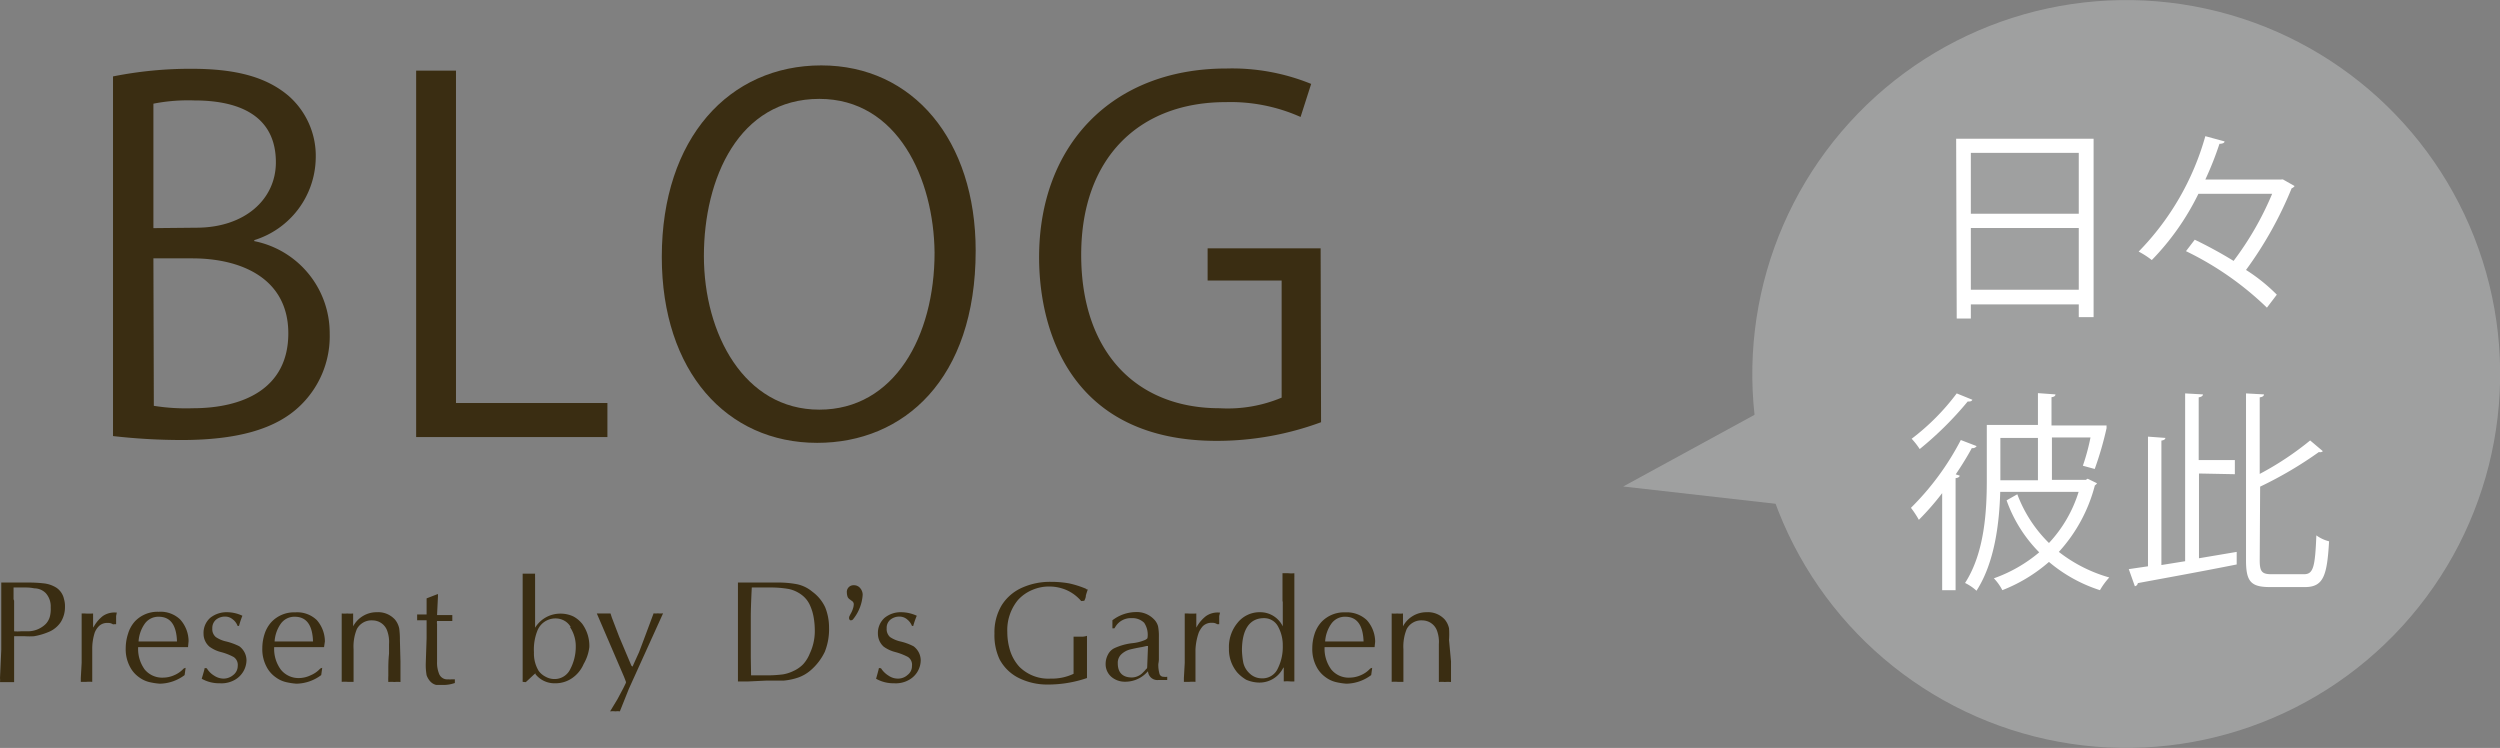 <svg xmlns="http://www.w3.org/2000/svg" viewBox="0 0 176.98 52.95"><rect x="0" y="0" width="176.98" height="52.95" fill="#808080" stroke="none"/><defs><style>.cls-1{fill:#3a2d12;}.cls-2{fill:#9fa0a0;}.cls-3{fill:#fff;}</style></defs><title>アセット 3</title><g id="レイヤー_2" data-name="レイヤー 2"><g id="レイヤー_1-2" data-name="レイヤー 1"><path class="cls-1" d="M1,45.84v.45l0,1.78v.22l-.46,0H0A1.29,1.29,0,0,0,0,48l.09-2,0-3.59,0-1.17.62,0,1.25,0a9.35,9.35,0,0,1,1.16.06,2.11,2.11,0,0,1,.88.31,1.29,1.29,0,0,1,.53.8,1.7,1.7,0,0,1,.07.53,2,2,0,0,1-.3,1.1,1.89,1.89,0,0,1-.77.66,4.67,4.67,0,0,1-1.12.34,4.85,4.85,0,0,1-.63,0H1Zm0-3.31v2.16a2.7,2.7,0,0,0,.49,0l.53,0a1.81,1.81,0,0,0,1.23-.53,1.24,1.24,0,0,0,.28-.51A2.14,2.14,0,0,0,3.59,43a1.41,1.41,0,0,0-.34-1,1.14,1.14,0,0,0-.82-.35,2.91,2.91,0,0,0-.57-.06c-.23,0-.53,0-.9,0v.83Z"/><path class="cls-1" d="M5.78,46.93l0-3.43v-.07l.22,0a4.17,4.17,0,0,0,.59,0l0,.7v.24l0,.06.08-.12a2.5,2.5,0,0,1,.61-.7,1.46,1.46,0,0,1,.88-.25.3.3,0,0,0,.11,0l-.05.25v.24l0,.21v.13l-.07,0-.05,0L8,44.2a.58.58,0,0,0-.37-.1.82.82,0,0,0-.65.25,1.35,1.35,0,0,0-.27.42A3.78,3.78,0,0,0,6.53,46V47.2l0,1v.07a2.31,2.31,0,0,0-.43,0l-.38,0V48Z"/><path class="cls-1" d="M13.31,45.81l-2.08,0-1.45,0a2.48,2.48,0,0,0,.46,1.58,1.6,1.6,0,0,0,1.33.58,1.94,1.94,0,0,0,.76-.17,1.9,1.9,0,0,0,.66-.46.36.36,0,0,1,.15-.06l-.07.51a3,3,0,0,1-1.76.61,4.71,4.71,0,0,1-.72-.11,2,2,0,0,1-.75-.35,2.05,2.05,0,0,1-.58-.63,2.64,2.64,0,0,1-.36-1.43,3.29,3.29,0,0,1,.16-1A2.29,2.29,0,0,1,9.54,44a2.2,2.2,0,0,1,1.69-.69,2,2,0,0,1,1.53.55,2.31,2.31,0,0,1,.59,1.53Zm-2.08-2.15a1.18,1.18,0,0,0-1,.52,2.44,2.44,0,0,0-.42,1.23l.67,0h1.37l.68,0C12.49,44.25,12.07,43.66,11.23,43.66Z"/><path class="cls-1" d="M14.64,47.31a1.52,1.52,0,0,0,.52.52,1.22,1.22,0,0,0,.66.21,1.08,1.08,0,0,0,.7-.26.81.81,0,0,0,.31-.64.67.67,0,0,0-.29-.63,4.09,4.09,0,0,0-.9-.35,2.34,2.34,0,0,1-.81-.38,1.2,1.2,0,0,1-.42-.91,1.43,1.43,0,0,1,.47-1.13,1.85,1.85,0,0,1,1.2-.4,2.58,2.58,0,0,1,1.08.25h0l0,0a6.07,6.07,0,0,0-.24.72h-.1a1,1,0,0,0-.34-.46.81.81,0,0,0-.52-.2,1,1,0,0,0-.67.22.77.77,0,0,0-.26.61.73.73,0,0,0,.25.62,2.1,2.1,0,0,0,.73.31,4.39,4.39,0,0,1,.93.34,1.25,1.25,0,0,1,.51,1,1.63,1.63,0,0,1-.83,1.38,1.91,1.91,0,0,1-1.06.24,2.51,2.51,0,0,1-1.28-.32c.13-.43.2-.68.21-.76Z"/><path class="cls-1" d="M22.94,45.81l-2.08,0-1.45,0a2.48,2.48,0,0,0,.46,1.58A1.6,1.6,0,0,0,21.2,48,1.94,1.94,0,0,0,22,47.8a1.9,1.9,0,0,0,.66-.46.36.36,0,0,1,.15-.06l-.07.51a3,3,0,0,1-1.76.61,4.71,4.71,0,0,1-.72-.11,2,2,0,0,1-.75-.35,2.05,2.05,0,0,1-.58-.63,2.64,2.64,0,0,1-.36-1.43,3.29,3.29,0,0,1,.16-1,2.29,2.29,0,0,1,.48-.84,2.2,2.2,0,0,1,1.69-.69,2,2,0,0,1,1.53.55A2.31,2.31,0,0,1,23,45.41Zm-2.08-2.15a1.18,1.18,0,0,0-1,.52,2.44,2.44,0,0,0-.42,1.23l.67,0h1.37l.68,0C22.12,44.25,21.7,43.66,20.86,43.66Z"/><path class="cls-1" d="M28.35,46.82l0,1v.46a2.85,2.85,0,0,0-.44,0,2.19,2.19,0,0,0-.42,0,4,4,0,0,1,0-.44c0-.19,0-.33,0-.43,0-.26,0-.64.05-1.13,0-.08,0-.19,0-.35s0-.26,0-.33a2.31,2.31,0,0,0-.15-1,1.1,1.1,0,0,0-1-.68,1.17,1.17,0,0,0-1.13.62,3.26,3.26,0,0,0-.23,1.42V47.6l0,.61v.06l-.42,0a2.12,2.12,0,0,0-.42,0c0-.13,0-.32,0-.55s0-.46,0-.66c0-.81,0-1.42,0-1.82,0-.24,0-.57,0-1,0-.18,0-.45,0-.81a2.41,2.41,0,0,0,.4,0,2,2,0,0,0,.41,0v.22l0,.32v.37a1.88,1.88,0,0,1,1.67-1,1.61,1.61,0,0,1,1.29.52,1.48,1.48,0,0,1,.3.62,5.82,5.82,0,0,1,.05.83Z"/><path class="cls-1" d="M31,42.05a1.78,1.78,0,0,1,0,.26l-.06,1.23,1.08,0v.42l-1.08,0a.57.57,0,0,0,0,.22v2.66a2.1,2.1,0,0,0,.16.9.62.62,0,0,0,.64.35.74.74,0,0,0,.23,0l.23,0v.26a2.46,2.46,0,0,1-.86.14h-.14l-.15,0-.16,0a.82.82,0,0,1-.42-.24,1.29,1.29,0,0,1-.27-.45,4.32,4.32,0,0,1-.06-.81l.06-1.8V43.91l-.67,0V43.5l.67,0c0-.13,0-.33,0-.58s0-.44,0-.56Z"/><path class="cls-1" d="M37,48.27s0-.05,0-.1a.87.87,0,0,1,0-.1v-.93l0-3.83L37,40.87v-.26h.48l.4,0a.78.78,0,0,0,0,.14.57.57,0,0,0,0,.12l0,1,0,2.33v.24a2.09,2.09,0,0,1,1.78-1,2.12,2.12,0,0,1,.93.2,2,2,0,0,1,.64.54,2.65,2.65,0,0,1,.49,1.63A3.08,3.08,0,0,1,41.32,47a2.31,2.31,0,0,1-.81,1,2.06,2.06,0,0,1-1.23.37,1.71,1.71,0,0,1-1.37-.64l0,0s0,0,0-.05-.3.26-.69.61Zm3.4-3.88a1.15,1.15,0,0,0-.45-.45,1.27,1.27,0,0,0-.62-.16,1.37,1.37,0,0,0-1.28.85,3.6,3.6,0,0,0-.25,1.55,2.38,2.38,0,0,0,.33,1.31,1.38,1.38,0,0,0,.48.41,1.31,1.31,0,0,0,.61.17,1.23,1.23,0,0,0,1.16-.72,3.39,3.39,0,0,0,.38-1.59A2.43,2.43,0,0,0,40.35,44.39Z"/><path class="cls-1" d="M43.71,49.5l.42-.79.18-.37,0-.08-.13-.34-1.93-4.49.34,0h.25l.38,0,.09.28.52,1.36.87,2.06.08.06.11-.25.35-.77.4-1.06.63-1.69a1.26,1.26,0,0,0,.3,0,1.77,1.77,0,0,0,.37,0l-2.42,5.34-.64,1.6a.94.94,0,0,0-.3,0,1.74,1.74,0,0,0-.39,0Z"/><path class="cls-1" d="M53,48.24l-.76,0,0-1,0-4.76,0-1.24h2.79a7,7,0,0,1,1.4.12,2.48,2.48,0,0,1,1.08.53A2.86,2.86,0,0,1,58.42,43a3.84,3.84,0,0,1,.27,1.44,4.28,4.28,0,0,1-.3,1.7,4,4,0,0,1-1,1.31,2.74,2.74,0,0,1-.9.52,4.41,4.41,0,0,1-1,.21c-.32,0-.73,0-1.21,0Zm.17-.43.52,0,.58,0a8.88,8.88,0,0,0,1.16-.07,2.68,2.68,0,0,0,.74-.24,2.23,2.23,0,0,0,.7-.49,2.53,2.53,0,0,0,.45-.73,3.74,3.74,0,0,0,.36-1.72,5.29,5.29,0,0,0-.08-.86,3.49,3.49,0,0,0-.26-.85,1.87,1.87,0,0,0-.48-.65,2.32,2.32,0,0,0-1-.5,7.39,7.39,0,0,0-1.38-.11l-.67,0-.59,0c-.05,1-.07,1.7-.07,2.11v2.8Z"/><path class="cls-1" d="M60.39,43.84a.19.19,0,0,1-.12.07l-.09,0s-.07-.07-.07-.12,0,0,0-.11a2.41,2.41,0,0,1,.14-.28,1.69,1.69,0,0,0,.13-.31,1,1,0,0,0,.06-.34.34.34,0,0,0-.07-.16l-.2-.15a.48.48,0,0,1-.16-.17,1.05,1.05,0,0,1-.06-.33.47.47,0,0,1,.49-.51.56.56,0,0,1,.45.2.72.72,0,0,1,.18.48A3.05,3.05,0,0,1,60.39,43.84Z"/><path class="cls-1" d="M62.37,47.31a1.64,1.64,0,0,0,.53.52,1.17,1.17,0,0,0,.66.21,1,1,0,0,0,.69-.26.78.78,0,0,0,.31-.64.66.66,0,0,0-.28-.63,4.31,4.31,0,0,0-.9-.35,2.41,2.41,0,0,1-.82-.38,1.23,1.23,0,0,1-.41-.91,1.43,1.43,0,0,1,.47-1.13,1.8,1.8,0,0,1,1.19-.4,2.66,2.66,0,0,1,1.09.25h0l0,0a6,6,0,0,0-.25.72h-.09a1.09,1.09,0,0,0-.34-.46.83.83,0,0,0-.52-.2,1,1,0,0,0-.67.22.74.74,0,0,0-.26.61.76.76,0,0,0,.24.62,2.19,2.19,0,0,0,.73.31,4,4,0,0,1,.93.34,1.25,1.25,0,0,1,.51,1,1.61,1.61,0,0,1-.83,1.38,1.89,1.89,0,0,1-1.06.24,2.49,2.49,0,0,1-1.27-.32c.12-.43.19-.68.2-.76Z"/><path class="cls-1" d="M76.54,42.55a2.92,2.92,0,0,0-1-.76,3.08,3.08,0,0,0-1.27-.27,3,3,0,0,0-1.21.25,2.85,2.85,0,0,0-1,.71,3.34,3.34,0,0,0-.75,2.27,4.43,4.43,0,0,0,.21,1.35,3.07,3.07,0,0,0,.64,1.1,2.91,2.91,0,0,0,2.22.84A3.58,3.58,0,0,0,76,47.7V46q0-.63,0-.93l.5,0a1.14,1.14,0,0,0,.45-.06v.3l0,1V48a8.53,8.53,0,0,1-2.78.46,4.53,4.53,0,0,1-2-.44,3.1,3.1,0,0,1-1.41-1.35,4,4,0,0,1-.36-1.82,3.73,3.73,0,0,1,.51-2,3.26,3.26,0,0,1,1.43-1.24,4.83,4.83,0,0,1,2.06-.42,7.3,7.3,0,0,1,1.29.11,6.8,6.8,0,0,1,1.19.38.13.13,0,0,0,.07.05l.06,0a4.38,4.38,0,0,0-.14.43c0,.17-.08.29-.11.37Z"/><path class="cls-1" d="M78.75,44.48v-.57a2.78,2.78,0,0,1,1.64-.58,1.68,1.68,0,0,1,1.27.48,1.14,1.14,0,0,1,.32.52,3.64,3.64,0,0,1,.06.75l0,1.21c0,.09,0,.21,0,.37S82,47,82,47a2.36,2.36,0,0,0,.08.69.29.29,0,0,0,.3.22.73.73,0,0,0,.25,0v.23s-.06,0-.07,0l-.13,0-.11,0-.33,0a.66.66,0,0,1-.72-.62l-.1.1a2.09,2.09,0,0,1-1.5.64,1.47,1.47,0,0,1-1-.35,1.18,1.18,0,0,1-.4-.9,1.4,1.4,0,0,1,.16-.66,1,1,0,0,1,.45-.46,4.18,4.18,0,0,1,1.29-.36,3.05,3.05,0,0,0,.9-.23.48.48,0,0,0,.16-.12A1.52,1.52,0,0,0,81,44.09a1.18,1.18,0,0,0-.89-.33,1.27,1.27,0,0,0-1.13.58l-.09.14Zm2.52,1.25-.1,0-.3.07c-.41.07-.72.14-.92.19a1.45,1.45,0,0,0-.56.32.83.83,0,0,0-.26.65c0,.64.33,1,1,1a1.12,1.12,0,0,0,.81-.38,1.57,1.57,0,0,0,.19-.21.15.15,0,0,0,.08-.11Z"/><path class="cls-1" d="M83.87,46.93l0-3.43v-.07l.22,0a4.33,4.33,0,0,0,.6,0l0,.7v.24l0,.06.07-.12a2.52,2.52,0,0,1,.62-.7,1.45,1.45,0,0,1,.87-.25.28.28,0,0,0,.12,0l-.06.25v.58l-.08,0,0,0-.06,0a.6.6,0,0,0-.37-.1.86.86,0,0,0-.66.25,1.85,1.85,0,0,0-.27.42A4.19,4.19,0,0,0,84.63,46V47.2l0,1v.07a2.36,2.36,0,0,0-.44,0l-.38,0V48Z"/><path class="cls-1" d="M90.79,42.58v-2l.07,0,.34,0a2,2,0,0,0,.43,0s0,.09,0,.15a1.39,1.39,0,0,1,0,.15l0,.84,0,6.52h-.11l-.17,0a2.59,2.59,0,0,0-.47,0l0-1s0,0-.06.08a1.87,1.87,0,0,1-1.72,1,2.4,2.4,0,0,1-.88-.2,2.74,2.74,0,0,1-.62-.5A2.54,2.54,0,0,1,87,45.91a2.67,2.67,0,0,1,.6-1.81,2,2,0,0,1,1.61-.76,1.77,1.77,0,0,1,1.6,1V42.58ZM88,46.83a1.46,1.46,0,0,0,.46.84,1.22,1.22,0,0,0,.85.35,1.18,1.18,0,0,0,1.15-.7,3.39,3.39,0,0,0,.35-1.59,2.75,2.75,0,0,0-.33-1.37,1.11,1.11,0,0,0-1-.6c-1,0-1.56.77-1.56,2.29A5.68,5.68,0,0,0,88,46.83Z"/><path class="cls-1" d="M97.31,45.81l-2.08,0-1.46,0a2.48,2.48,0,0,0,.47,1.58,1.59,1.59,0,0,0,1.33.58,2,2,0,0,0,.76-.17,1.9,1.9,0,0,0,.66-.46.36.36,0,0,1,.15-.06l-.07.51a3,3,0,0,1-1.76.61,4.71,4.71,0,0,1-.72-.11,2,2,0,0,1-.75-.35,2.05,2.05,0,0,1-.58-.63,2.64,2.64,0,0,1-.36-1.43,3.29,3.29,0,0,1,.16-1,2.29,2.29,0,0,1,.48-.84,2.2,2.2,0,0,1,1.69-.69,2.07,2.07,0,0,1,1.53.55,2.31,2.31,0,0,1,.59,1.53Zm-2.08-2.15a1.17,1.17,0,0,0-1,.52,2.44,2.44,0,0,0-.42,1.23l.67,0h1.37l.68,0C96.49,44.25,96.06,43.66,95.23,43.66Z"/><path class="cls-1" d="M102.72,46.82l0,1v.46a2.94,2.94,0,0,0-.44,0,2.12,2.12,0,0,0-.42,0c0-.1,0-.25,0-.44s0-.33,0-.43c0-.26,0-.64,0-1.13,0-.08,0-.19,0-.35s0-.26,0-.33a2.31,2.31,0,0,0-.15-1,1.11,1.11,0,0,0-1-.68,1.17,1.17,0,0,0-1.13.62,3.26,3.26,0,0,0-.23,1.42V47.6l0,.61v.06l-.41,0a2.05,2.05,0,0,0-.42,0c0-.13,0-.32,0-.55s0-.46,0-.66c0-.81,0-1.42,0-1.82,0-.24,0-.57,0-1,0-.18,0-.45,0-.81a2.41,2.41,0,0,0,.4,0,1.9,1.9,0,0,0,.4,0v.22l0,.32v.37a1.88,1.88,0,0,1,1.67-1,1.61,1.61,0,0,1,1.29.52,1.48,1.48,0,0,1,.3.62,5.82,5.82,0,0,1,0,.83Z"/><path class="cls-1" d="M18,17.07a6.64,6.64,0,0,1,5.34,6.53,6.82,6.82,0,0,1-2.07,5.1c-1.74,1.7-4.52,2.45-8.43,2.45A43.24,43.24,0,0,1,8,30.87V5.41a27.87,27.87,0,0,1,5.58-.54c3.19,0,5.3.61,6.83,1.9a5.65,5.65,0,0,1,1.94,4.49A6.18,6.18,0,0,1,18,17Zm-4.11-.95c3.43,0,5.64-2,5.64-4.63v0c0-3.06-2.24-4.38-5.78-4.38a12.71,12.71,0,0,0-2.89.23v8.81Zm-3,12.61a14.47,14.47,0,0,0,2.76.17c3.57,0,6.76-1.39,6.76-5.3s-3.36-5.31-6.8-5.31H10.86Z"/><path class="cls-1" d="M43,30.94H29.46V5h2.82V28.53H43Z"/><path class="cls-1" d="M69.07,17.75c0,9.11-5.1,13.6-11.22,13.6-6.42,0-11-5.07-11-13.16,0-8.43,4.79-13.56,11.29-13.56S69.07,9.93,69.07,17.75Zm-19.24.37C49.83,23.63,52.68,29,58,29s8.16-5.2,8.16-11.11C66.11,12.68,63.56,7,58,7,52.31,7,49.83,12.62,49.83,18.12Z"/><path class="cls-1" d="M93.52,29.89a21.32,21.32,0,0,1-7.38,1.32c-10.17,0-12.58-7.58-12.58-13,0-7.89,5.13-13.36,13.26-13.36a14.86,14.86,0,0,1,6,1.09l-.75,2.34a12.16,12.16,0,0,0-5.3-1.05c-6.12,0-10.23,3.94-10.23,10.81S80.43,28.9,86.34,28.9a9.86,9.86,0,0,0,4.39-.75V19.86H85.49V17.58h8Z"/><circle class="cls-2" cx="150.51" cy="26.48" r="26.47" transform="translate(92.56 167.88) rotate(-77.69)"/><polygon class="cls-2" points="132.92 24.61 114.91 34.44 134.21 36.63 132.92 24.61"/><path class="cls-3" d="M138.48,9.82h9.73V22.45h-1.05v-.9h-7.64v1h-1Zm8.68,1h-7.64v4.31h7.64Zm-7.64,9.69h7.64V16.14h-7.64Z"/><path class="cls-3" d="M161.61,12.7l.83.47a.42.42,0,0,1-.21.16A26.89,26.89,0,0,1,159,19.11a12.46,12.46,0,0,1,2.18,1.75l-.7.92a22,22,0,0,0-5.73-4l.62-.81a29.93,29.93,0,0,1,2.75,1.5,21.89,21.89,0,0,0,2.73-4.75h-5.22a18.06,18.06,0,0,1-3.3,4.69,6,6,0,0,0-.93-.6,19,19,0,0,0,4.72-8.17l1.36.37c0,.11-.15.17-.36.17a23,23,0,0,1-1,2.53h5.31Z"/><path class="cls-3" d="M137.49,34.91a18.76,18.76,0,0,1-1.65,1.89,6.9,6.9,0,0,0-.56-.85,19.14,19.14,0,0,0,3.53-4.8l1.12.43a.33.33,0,0,1-.34.14c-.33.61-.72,1.24-1.14,1.86l.28.09c0,.09-.12.16-.29.18v7.93h-.95Zm2.14-6.61c-.06.13-.21.13-.33.12a24.11,24.11,0,0,1-3.4,3.37,5.36,5.36,0,0,0-.57-.73,16.15,16.15,0,0,0,3.19-3.21Zm8.16,5.59.66.32a.36.36,0,0,1-.15.15,11.09,11.09,0,0,1-2.55,4.71,10.44,10.44,0,0,0,3.57,1.81,5,5,0,0,0-.66.9,10.62,10.62,0,0,1-3.61-2,11.24,11.24,0,0,1-3.3,2,3.57,3.57,0,0,0-.6-.84,10.28,10.28,0,0,0,3.21-1.84,9.93,9.93,0,0,1-2.31-3.68l.76-.43a9.51,9.51,0,0,0,2.24,3.45,9.35,9.35,0,0,0,2.1-3.62H141.6c-.06,2.21-.39,5-1.68,7a3.31,3.31,0,0,0-.81-.55c1.39-2.15,1.54-5.12,1.54-7.29V30.08h3.62V27.83l1.24.09c0,.11-.09.17-.28.2v2h3.33l.57,0a1,1,0,0,0,0,.18,23.63,23.63,0,0,1-.84,2.9l-.84-.23a14.9,14.9,0,0,0,.54-2h-2.73v3h2.4ZM141.61,31v3h2.66V31Z"/><path class="cls-3" d="M155.67,33.52v6l2.67-.45,0,.89c-2.56.51-5.28,1-7,1.32a.25.25,0,0,1-.21.22l-.43-1.21,1.36-.2V30.91l1.23.09c0,.09-.08.16-.28.19V40l1.68-.27V27.85l1.26.07c0,.11-.11.18-.3.21v4.44h2.56v1Zm4.3,6.13c0,.8.14,1,.83,1h2.31c.67,0,.78-.56.87-2.75a2.56,2.56,0,0,0,.9.42c-.14,2.42-.39,3.24-1.71,3.24h-2.46c-1.35,0-1.71-.37-1.71-1.89V27.85l1.27.07c0,.11-.09.18-.3.21v5.42a21.41,21.41,0,0,0,3.57-2.37l.9.76a.29.29,0,0,1-.28.06A27.65,27.65,0,0,1,160,34.45Z"/></g></g></svg>
